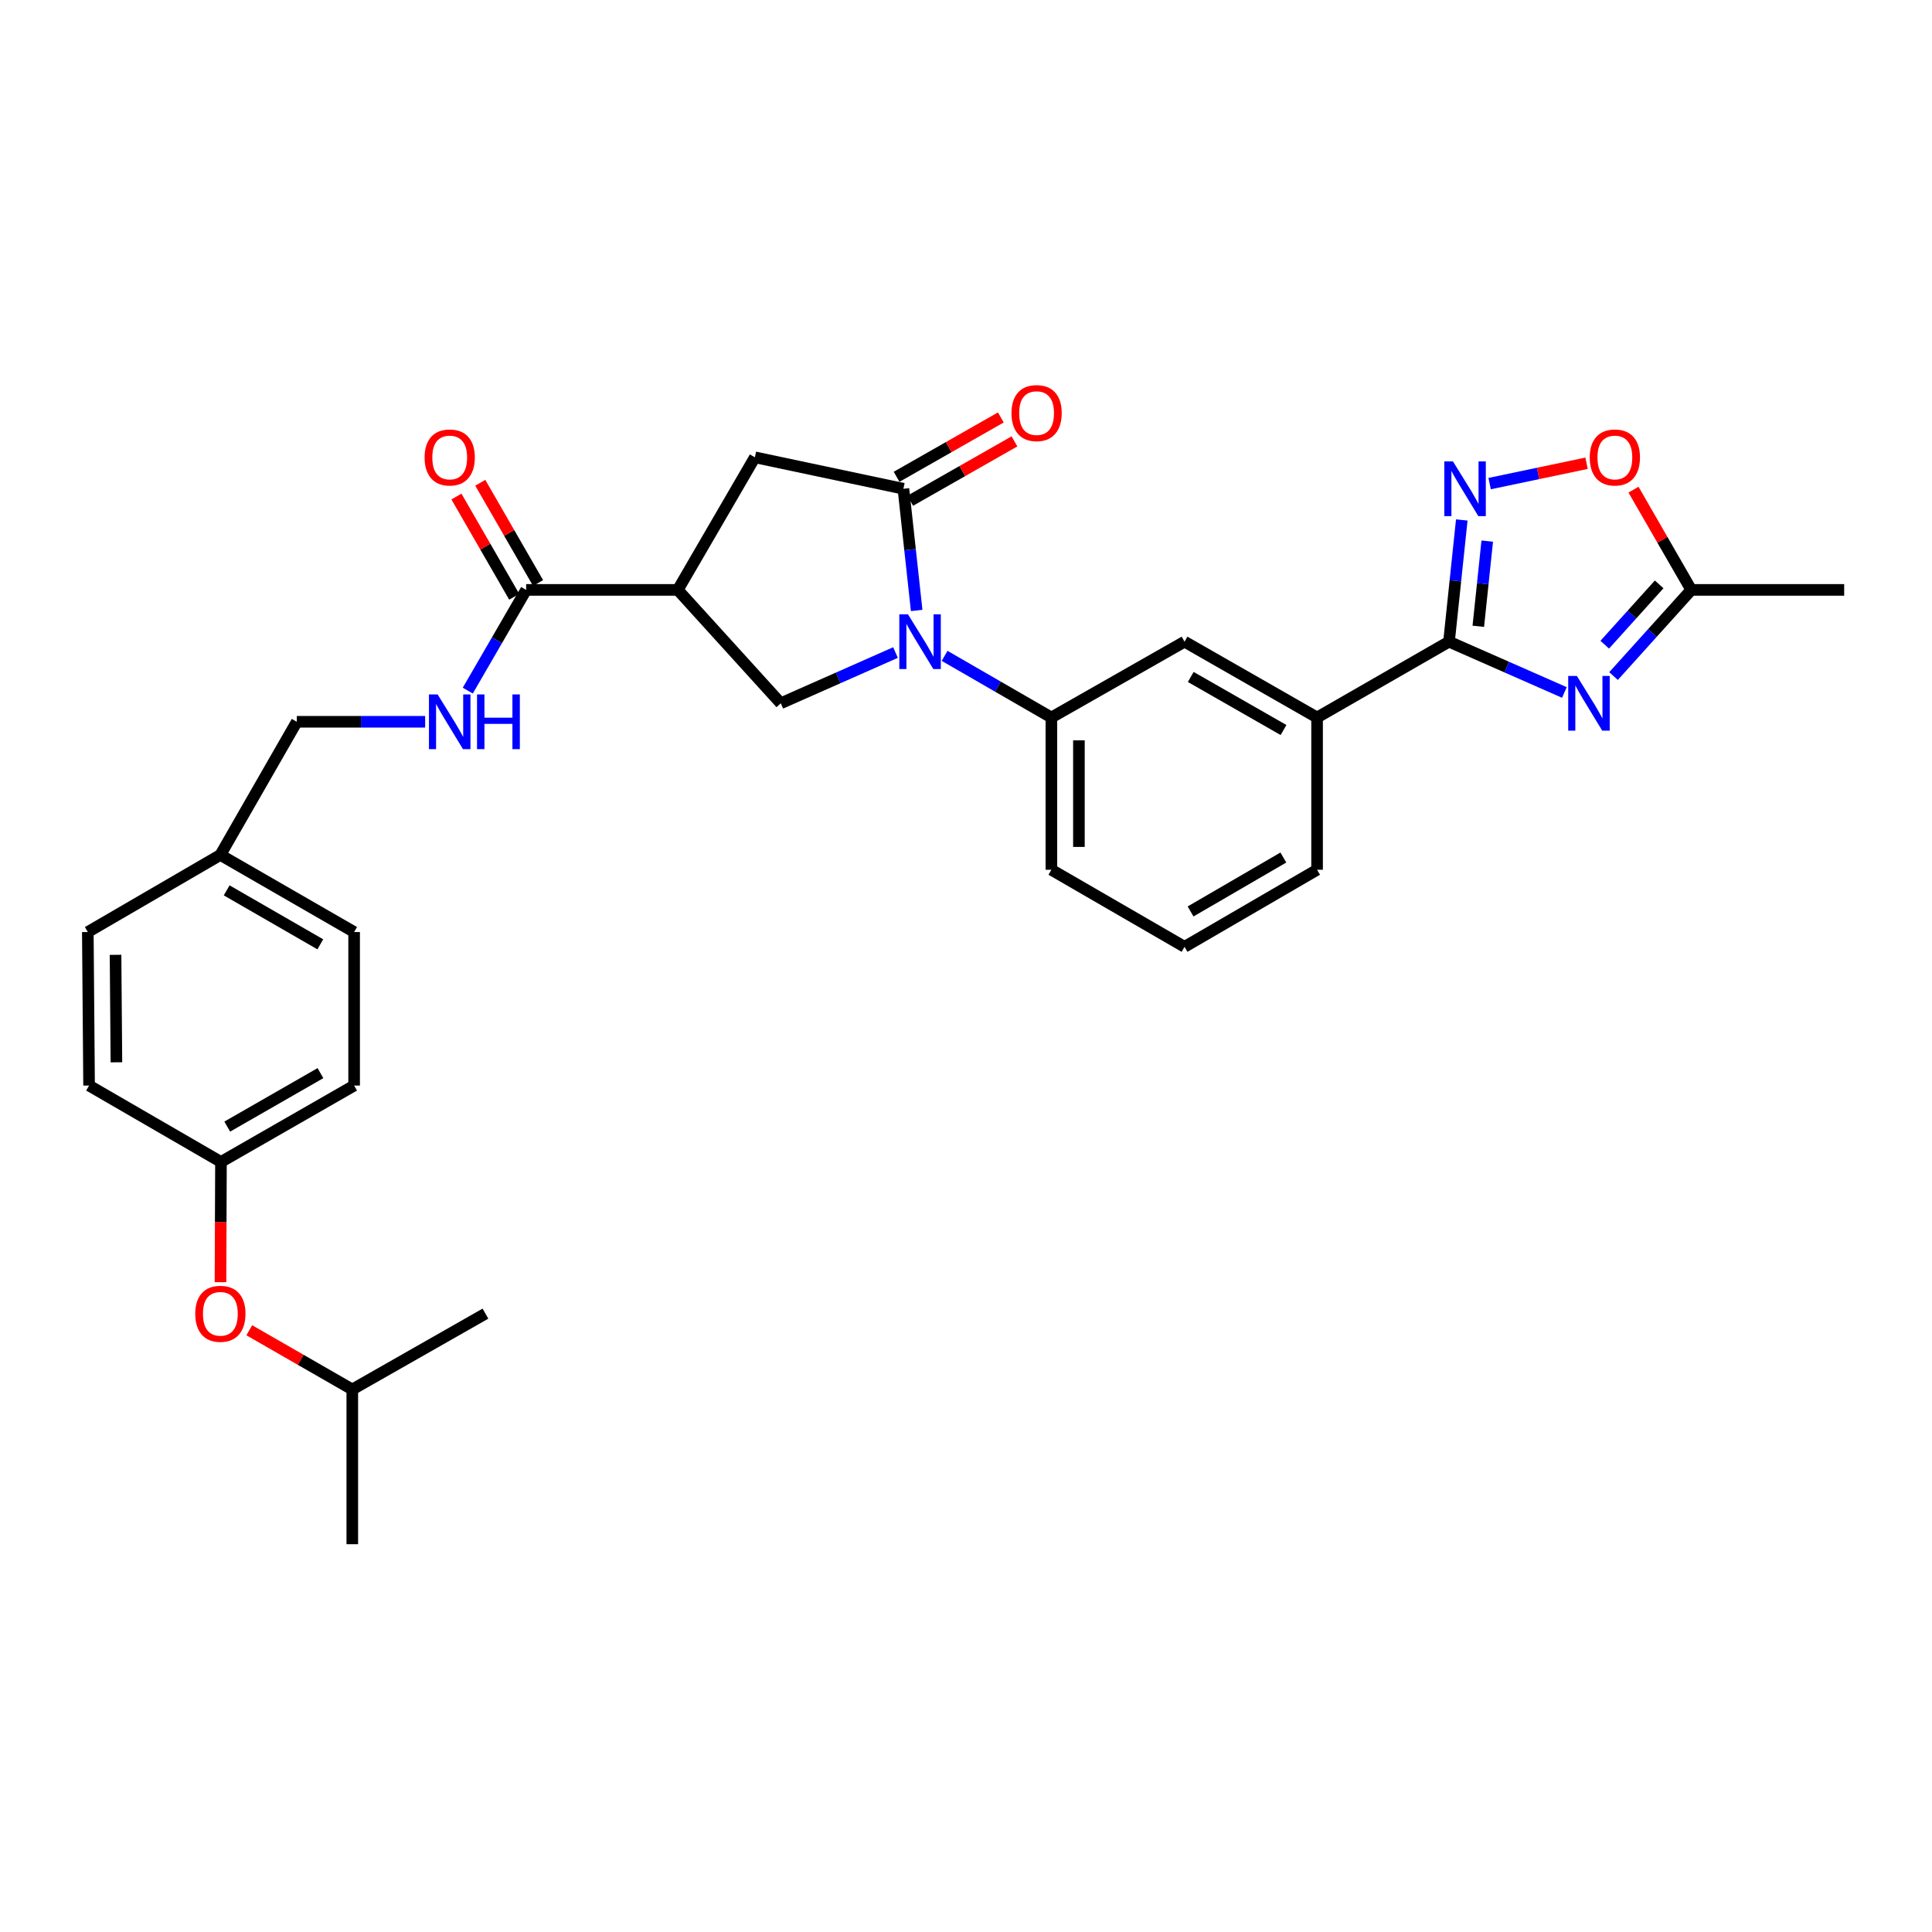 <?xml version='1.0' encoding='iso-8859-1'?>
<svg version='1.1' baseProfile='full'
              xmlns='http://www.w3.org/2000/svg'
                      xmlns:rdkit='http://www.rdkit.org/xml'
                      xmlns:xlink='http://www.w3.org/1999/xlink'
                  xml:space='preserve'
width='1000px' height='1000px' viewBox='0 0 1000 1000'>
<!-- END OF HEADER -->
<rect style='opacity:1.0;fill:#FFFFFF;stroke:none' width='1000' height='1000' x='0' y='0'> </rect>
<path class='bond-2' d='M 474.465,315.981 L 471.034,284.482' style='fill:none;fill-rule:evenodd;stroke:#0000FF;stroke-width:6px;stroke-linecap:butt;stroke-linejoin:miter;stroke-opacity:1' />
<path class='bond-2' d='M 471.034,284.482 L 467.603,252.983' style='fill:none;fill-rule:evenodd;stroke:#000000;stroke-width:6px;stroke-linecap:butt;stroke-linejoin:miter;stroke-opacity:1' />
<path class='bond-5' d='M 463.513,337.754 L 433.818,350.888' style='fill:none;fill-rule:evenodd;stroke:#0000FF;stroke-width:6px;stroke-linecap:butt;stroke-linejoin:miter;stroke-opacity:1' />
<path class='bond-5' d='M 433.818,350.888 L 404.122,364.022' style='fill:none;fill-rule:evenodd;stroke:#000000;stroke-width:6px;stroke-linecap:butt;stroke-linejoin:miter;stroke-opacity:1' />
<path class='bond-7' d='M 488.927,339.466 L 516.56,355.422' style='fill:none;fill-rule:evenodd;stroke:#0000FF;stroke-width:6px;stroke-linecap:butt;stroke-linejoin:miter;stroke-opacity:1' />
<path class='bond-7' d='M 516.56,355.422 L 544.194,371.377' style='fill:none;fill-rule:evenodd;stroke:#000000;stroke-width:6px;stroke-linecap:butt;stroke-linejoin:miter;stroke-opacity:1' />
<path class='bond-0' d='M 809.727,358.423 L 779.865,345.277' style='fill:none;fill-rule:evenodd;stroke:#0000FF;stroke-width:6px;stroke-linecap:butt;stroke-linejoin:miter;stroke-opacity:1' />
<path class='bond-0' d='M 779.865,345.277 L 750.003,332.132' style='fill:none;fill-rule:evenodd;stroke:#000000;stroke-width:6px;stroke-linecap:butt;stroke-linejoin:miter;stroke-opacity:1' />
<path class='bond-8' d='M 835.162,349.928 L 855.279,327.63' style='fill:none;fill-rule:evenodd;stroke:#0000FF;stroke-width:6px;stroke-linecap:butt;stroke-linejoin:miter;stroke-opacity:1' />
<path class='bond-8' d='M 855.279,327.63 L 875.397,305.332' style='fill:none;fill-rule:evenodd;stroke:#000000;stroke-width:6px;stroke-linecap:butt;stroke-linejoin:miter;stroke-opacity:1' />
<path class='bond-8' d='M 830.616,333.692 L 844.698,318.083' style='fill:none;fill-rule:evenodd;stroke:#0000FF;stroke-width:6px;stroke-linecap:butt;stroke-linejoin:miter;stroke-opacity:1' />
<path class='bond-8' d='M 844.698,318.083 L 858.78,302.475' style='fill:none;fill-rule:evenodd;stroke:#000000;stroke-width:6px;stroke-linecap:butt;stroke-linejoin:miter;stroke-opacity:1' />
<path class='bond-1' d='M 750.003,332.132 L 681.717,371.377' style='fill:none;fill-rule:evenodd;stroke:#000000;stroke-width:6px;stroke-linecap:butt;stroke-linejoin:miter;stroke-opacity:1' />
<path class='bond-4' d='M 750.003,332.132 L 753.308,300.632' style='fill:none;fill-rule:evenodd;stroke:#000000;stroke-width:6px;stroke-linecap:butt;stroke-linejoin:miter;stroke-opacity:1' />
<path class='bond-4' d='M 753.308,300.632 L 756.614,269.132' style='fill:none;fill-rule:evenodd;stroke:#0000FF;stroke-width:6px;stroke-linecap:butt;stroke-linejoin:miter;stroke-opacity:1' />
<path class='bond-4' d='M 765.168,324.169 L 767.482,302.119' style='fill:none;fill-rule:evenodd;stroke:#000000;stroke-width:6px;stroke-linecap:butt;stroke-linejoin:miter;stroke-opacity:1' />
<path class='bond-4' d='M 767.482,302.119 L 769.795,280.069' style='fill:none;fill-rule:evenodd;stroke:#0000FF;stroke-width:6px;stroke-linecap:butt;stroke-linejoin:miter;stroke-opacity:1' />
<path class='bond-9' d='M 467.603,252.983 L 390.726,236.705' style='fill:none;fill-rule:evenodd;stroke:#000000;stroke-width:6px;stroke-linecap:butt;stroke-linejoin:miter;stroke-opacity:1' />
<path class='bond-14' d='M 471.128,259.175 L 498.104,243.817' style='fill:none;fill-rule:evenodd;stroke:#000000;stroke-width:6px;stroke-linecap:butt;stroke-linejoin:miter;stroke-opacity:1' />
<path class='bond-14' d='M 498.104,243.817 L 525.08,228.459' style='fill:none;fill-rule:evenodd;stroke:#FF0000;stroke-width:6px;stroke-linecap:butt;stroke-linejoin:miter;stroke-opacity:1' />
<path class='bond-14' d='M 464.077,246.79 L 491.053,231.433' style='fill:none;fill-rule:evenodd;stroke:#000000;stroke-width:6px;stroke-linecap:butt;stroke-linejoin:miter;stroke-opacity:1' />
<path class='bond-14' d='M 491.053,231.433 L 518.03,216.075' style='fill:none;fill-rule:evenodd;stroke:#FF0000;stroke-width:6px;stroke-linecap:butt;stroke-linejoin:miter;stroke-opacity:1' />
<path class='bond-3' d='M 350.823,305.332 L 404.122,364.022' style='fill:none;fill-rule:evenodd;stroke:#000000;stroke-width:6px;stroke-linecap:butt;stroke-linejoin:miter;stroke-opacity:1' />
<path class='bond-6' d='M 350.823,305.332 L 272.331,305.332' style='fill:none;fill-rule:evenodd;stroke:#000000;stroke-width:6px;stroke-linecap:butt;stroke-linejoin:miter;stroke-opacity:1' />
<path class='bond-31' d='M 350.823,305.332 L 390.726,236.705' style='fill:none;fill-rule:evenodd;stroke:#000000;stroke-width:6px;stroke-linecap:butt;stroke-linejoin:miter;stroke-opacity:1' />
<path class='bond-10' d='M 771.029,250.312 L 796.112,245.047' style='fill:none;fill-rule:evenodd;stroke:#0000FF;stroke-width:6px;stroke-linecap:butt;stroke-linejoin:miter;stroke-opacity:1' />
<path class='bond-10' d='M 796.112,245.047 L 821.194,239.781' style='fill:none;fill-rule:evenodd;stroke:#FF0000;stroke-width:6px;stroke-linecap:butt;stroke-linejoin:miter;stroke-opacity:1' />
<path class='bond-13' d='M 272.331,305.332 L 257.225,331.397' style='fill:none;fill-rule:evenodd;stroke:#000000;stroke-width:6px;stroke-linecap:butt;stroke-linejoin:miter;stroke-opacity:1' />
<path class='bond-13' d='M 257.225,331.397 L 242.119,357.462' style='fill:none;fill-rule:evenodd;stroke:#0000FF;stroke-width:6px;stroke-linecap:butt;stroke-linejoin:miter;stroke-opacity:1' />
<path class='bond-15' d='M 278.505,301.773 L 263.549,275.83' style='fill:none;fill-rule:evenodd;stroke:#000000;stroke-width:6px;stroke-linecap:butt;stroke-linejoin:miter;stroke-opacity:1' />
<path class='bond-15' d='M 263.549,275.83 L 248.593,249.886' style='fill:none;fill-rule:evenodd;stroke:#FF0000;stroke-width:6px;stroke-linecap:butt;stroke-linejoin:miter;stroke-opacity:1' />
<path class='bond-15' d='M 266.158,308.89 L 251.202,282.947' style='fill:none;fill-rule:evenodd;stroke:#000000;stroke-width:6px;stroke-linecap:butt;stroke-linejoin:miter;stroke-opacity:1' />
<path class='bond-15' d='M 251.202,282.947 L 236.246,257.004' style='fill:none;fill-rule:evenodd;stroke:#FF0000;stroke-width:6px;stroke-linecap:butt;stroke-linejoin:miter;stroke-opacity:1' />
<path class='bond-12' d='M 544.194,371.377 L 613.114,332.132' style='fill:none;fill-rule:evenodd;stroke:#000000;stroke-width:6px;stroke-linecap:butt;stroke-linejoin:miter;stroke-opacity:1' />
<path class='bond-24' d='M 544.194,371.377 L 544.194,450.186' style='fill:none;fill-rule:evenodd;stroke:#000000;stroke-width:6px;stroke-linecap:butt;stroke-linejoin:miter;stroke-opacity:1' />
<path class='bond-24' d='M 558.445,383.199 L 558.445,438.364' style='fill:none;fill-rule:evenodd;stroke:#000000;stroke-width:6px;stroke-linecap:butt;stroke-linejoin:miter;stroke-opacity:1' />
<path class='bond-26' d='M 875.397,305.332 L 954.545,305.332' style='fill:none;fill-rule:evenodd;stroke:#000000;stroke-width:6px;stroke-linecap:butt;stroke-linejoin:miter;stroke-opacity:1' />
<path class='bond-33' d='M 875.397,305.332 L 860.447,279.388' style='fill:none;fill-rule:evenodd;stroke:#000000;stroke-width:6px;stroke-linecap:butt;stroke-linejoin:miter;stroke-opacity:1' />
<path class='bond-33' d='M 860.447,279.388 L 845.497,253.445' style='fill:none;fill-rule:evenodd;stroke:#FF0000;stroke-width:6px;stroke-linecap:butt;stroke-linejoin:miter;stroke-opacity:1' />
<path class='bond-11' d='M 681.717,371.377 L 613.114,332.132' style='fill:none;fill-rule:evenodd;stroke:#000000;stroke-width:6px;stroke-linecap:butt;stroke-linejoin:miter;stroke-opacity:1' />
<path class='bond-11' d='M 664.35,377.86 L 616.328,350.388' style='fill:none;fill-rule:evenodd;stroke:#000000;stroke-width:6px;stroke-linecap:butt;stroke-linejoin:miter;stroke-opacity:1' />
<path class='bond-32' d='M 681.717,371.377 L 681.717,450.186' style='fill:none;fill-rule:evenodd;stroke:#000000;stroke-width:6px;stroke-linecap:butt;stroke-linejoin:miter;stroke-opacity:1' />
<path class='bond-17' d='M 220.05,373.594 L 186.835,373.594' style='fill:none;fill-rule:evenodd;stroke:#0000FF;stroke-width:6px;stroke-linecap:butt;stroke-linejoin:miter;stroke-opacity:1' />
<path class='bond-17' d='M 186.835,373.594 L 153.62,373.594' style='fill:none;fill-rule:evenodd;stroke:#000000;stroke-width:6px;stroke-linecap:butt;stroke-linejoin:miter;stroke-opacity:1' />
<path class='bond-16' d='M 114.123,663.654 L 114.249,632.537' style='fill:none;fill-rule:evenodd;stroke:#FF0000;stroke-width:6px;stroke-linecap:butt;stroke-linejoin:miter;stroke-opacity:1' />
<path class='bond-16' d='M 114.249,632.537 L 114.374,601.421' style='fill:none;fill-rule:evenodd;stroke:#000000;stroke-width:6px;stroke-linecap:butt;stroke-linejoin:miter;stroke-opacity:1' />
<path class='bond-28' d='M 129.027,688.54 L 155.685,703.861' style='fill:none;fill-rule:evenodd;stroke:#FF0000;stroke-width:6px;stroke-linecap:butt;stroke-linejoin:miter;stroke-opacity:1' />
<path class='bond-28' d='M 155.685,703.861 L 182.344,719.182' style='fill:none;fill-rule:evenodd;stroke:#000000;stroke-width:6px;stroke-linecap:butt;stroke-linejoin:miter;stroke-opacity:1' />
<path class='bond-19' d='M 153.62,373.594 L 114.058,442.514' style='fill:none;fill-rule:evenodd;stroke:#000000;stroke-width:6px;stroke-linecap:butt;stroke-linejoin:miter;stroke-opacity:1' />
<path class='bond-18' d='M 114.374,601.421 L 183.294,561.882' style='fill:none;fill-rule:evenodd;stroke:#000000;stroke-width:6px;stroke-linecap:butt;stroke-linejoin:miter;stroke-opacity:1' />
<path class='bond-18' d='M 117.621,583.129 L 165.864,555.452' style='fill:none;fill-rule:evenodd;stroke:#000000;stroke-width:6px;stroke-linecap:butt;stroke-linejoin:miter;stroke-opacity:1' />
<path class='bond-34' d='M 114.374,601.421 L 46.104,561.882' style='fill:none;fill-rule:evenodd;stroke:#000000;stroke-width:6px;stroke-linecap:butt;stroke-linejoin:miter;stroke-opacity:1' />
<path class='bond-22' d='M 114.058,442.514 L 45.455,482.417' style='fill:none;fill-rule:evenodd;stroke:#000000;stroke-width:6px;stroke-linecap:butt;stroke-linejoin:miter;stroke-opacity:1' />
<path class='bond-23' d='M 114.058,442.514 L 183.294,482.417' style='fill:none;fill-rule:evenodd;stroke:#000000;stroke-width:6px;stroke-linecap:butt;stroke-linejoin:miter;stroke-opacity:1' />
<path class='bond-23' d='M 117.327,460.847 L 165.792,488.779' style='fill:none;fill-rule:evenodd;stroke:#000000;stroke-width:6px;stroke-linecap:butt;stroke-linejoin:miter;stroke-opacity:1' />
<path class='bond-20' d='M 46.104,561.882 L 45.455,482.417' style='fill:none;fill-rule:evenodd;stroke:#000000;stroke-width:6px;stroke-linecap:butt;stroke-linejoin:miter;stroke-opacity:1' />
<path class='bond-20' d='M 60.257,549.846 L 59.803,494.22' style='fill:none;fill-rule:evenodd;stroke:#000000;stroke-width:6px;stroke-linecap:butt;stroke-linejoin:miter;stroke-opacity:1' />
<path class='bond-21' d='M 183.294,561.882 L 183.294,482.417' style='fill:none;fill-rule:evenodd;stroke:#000000;stroke-width:6px;stroke-linecap:butt;stroke-linejoin:miter;stroke-opacity:1' />
<path class='bond-27' d='M 544.194,450.186 L 613.114,490.073' style='fill:none;fill-rule:evenodd;stroke:#000000;stroke-width:6px;stroke-linecap:butt;stroke-linejoin:miter;stroke-opacity:1' />
<path class='bond-25' d='M 681.717,450.186 L 613.114,490.073' style='fill:none;fill-rule:evenodd;stroke:#000000;stroke-width:6px;stroke-linecap:butt;stroke-linejoin:miter;stroke-opacity:1' />
<path class='bond-25' d='M 664.263,443.849 L 616.241,471.77' style='fill:none;fill-rule:evenodd;stroke:#000000;stroke-width:6px;stroke-linecap:butt;stroke-linejoin:miter;stroke-opacity:1' />
<path class='bond-29' d='M 182.344,719.182 L 251.264,679.937' style='fill:none;fill-rule:evenodd;stroke:#000000;stroke-width:6px;stroke-linecap:butt;stroke-linejoin:miter;stroke-opacity:1' />
<path class='bond-30' d='M 182.344,719.182 L 182.344,799.281' style='fill:none;fill-rule:evenodd;stroke:#000000;stroke-width:6px;stroke-linecap:butt;stroke-linejoin:miter;stroke-opacity:1' />
<path  class='atom-0' d='M 469.964 317.972
L 479.244 332.972
Q 480.164 334.452, 481.644 337.132
Q 483.124 339.812, 483.204 339.972
L 483.204 317.972
L 486.964 317.972
L 486.964 346.292
L 483.084 346.292
L 473.124 329.892
Q 471.964 327.972, 470.724 325.772
Q 469.524 323.572, 469.164 322.892
L 469.164 346.292
L 465.484 346.292
L 465.484 317.972
L 469.964 317.972
' fill='#0000FF'/>
<path  class='atom-1' d='M 816.186 349.862
L 825.466 364.862
Q 826.386 366.342, 827.866 369.022
Q 829.346 371.702, 829.426 371.862
L 829.426 349.862
L 833.186 349.862
L 833.186 378.182
L 829.306 378.182
L 819.346 361.782
Q 818.186 359.862, 816.946 357.662
Q 815.746 355.462, 815.386 354.782
L 815.386 378.182
L 811.706 378.182
L 811.706 349.862
L 816.186 349.862
' fill='#0000FF'/>
<path  class='atom-5' d='M 752.048 238.823
L 761.328 253.823
Q 762.248 255.303, 763.728 257.983
Q 765.208 260.663, 765.288 260.823
L 765.288 238.823
L 769.048 238.823
L 769.048 267.143
L 765.168 267.143
L 755.208 250.743
Q 754.048 248.823, 752.808 246.623
Q 751.608 244.423, 751.248 243.743
L 751.248 267.143
L 747.568 267.143
L 747.568 238.823
L 752.048 238.823
' fill='#0000FF'/>
<path  class='atom-11' d='M 822.85 236.785
Q 822.85 229.985, 826.21 226.185
Q 829.57 222.385, 835.85 222.385
Q 842.13 222.385, 845.49 226.185
Q 848.85 229.985, 848.85 236.785
Q 848.85 243.665, 845.45 247.585
Q 842.05 251.465, 835.85 251.465
Q 829.61 251.465, 826.21 247.585
Q 822.85 243.705, 822.85 236.785
M 835.85 248.265
Q 840.17 248.265, 842.49 245.385
Q 844.85 242.465, 844.85 236.785
Q 844.85 231.225, 842.49 228.425
Q 840.17 225.585, 835.85 225.585
Q 831.53 225.585, 829.17 228.385
Q 826.85 231.185, 826.85 236.785
Q 826.85 242.505, 829.17 245.385
Q 831.53 248.265, 835.85 248.265
' fill='#FF0000'/>
<path  class='atom-14' d='M 226.509 359.434
L 235.789 374.434
Q 236.709 375.914, 238.189 378.594
Q 239.669 381.274, 239.749 381.434
L 239.749 359.434
L 243.509 359.434
L 243.509 387.754
L 239.629 387.754
L 229.669 371.354
Q 228.509 369.434, 227.269 367.234
Q 226.069 365.034, 225.709 364.354
L 225.709 387.754
L 222.029 387.754
L 222.029 359.434
L 226.509 359.434
' fill='#0000FF'/>
<path  class='atom-14' d='M 246.909 359.434
L 250.749 359.434
L 250.749 371.474
L 265.229 371.474
L 265.229 359.434
L 269.069 359.434
L 269.069 387.754
L 265.229 387.754
L 265.229 374.674
L 250.749 374.674
L 250.749 387.754
L 246.909 387.754
L 246.909 359.434
' fill='#0000FF'/>
<path  class='atom-15' d='M 523.538 213.817
Q 523.538 207.017, 526.898 203.217
Q 530.258 199.417, 536.538 199.417
Q 542.818 199.417, 546.178 203.217
Q 549.538 207.017, 549.538 213.817
Q 549.538 220.697, 546.138 224.617
Q 542.738 228.497, 536.538 228.497
Q 530.298 228.497, 526.898 224.617
Q 523.538 220.737, 523.538 213.817
M 536.538 225.297
Q 540.858 225.297, 543.178 222.417
Q 545.538 219.497, 545.538 213.817
Q 545.538 208.257, 543.178 205.457
Q 540.858 202.617, 536.538 202.617
Q 532.218 202.617, 529.858 205.417
Q 527.538 208.217, 527.538 213.817
Q 527.538 219.537, 529.858 222.417
Q 532.218 225.297, 536.538 225.297
' fill='#FF0000'/>
<path  class='atom-16' d='M 219.769 236.785
Q 219.769 229.985, 223.129 226.185
Q 226.489 222.385, 232.769 222.385
Q 239.049 222.385, 242.409 226.185
Q 245.769 229.985, 245.769 236.785
Q 245.769 243.665, 242.369 247.585
Q 238.969 251.465, 232.769 251.465
Q 226.529 251.465, 223.129 247.585
Q 219.769 243.705, 219.769 236.785
M 232.769 248.265
Q 237.089 248.265, 239.409 245.385
Q 241.769 242.465, 241.769 236.785
Q 241.769 231.225, 239.409 228.425
Q 237.089 225.585, 232.769 225.585
Q 228.449 225.585, 226.089 228.385
Q 223.769 231.185, 223.769 236.785
Q 223.769 242.505, 226.089 245.385
Q 228.449 248.265, 232.769 248.265
' fill='#FF0000'/>
<path  class='atom-17' d='M 101.058 680.017
Q 101.058 673.217, 104.418 669.417
Q 107.778 665.617, 114.058 665.617
Q 120.338 665.617, 123.698 669.417
Q 127.058 673.217, 127.058 680.017
Q 127.058 686.897, 123.658 690.817
Q 120.258 694.697, 114.058 694.697
Q 107.818 694.697, 104.418 690.817
Q 101.058 686.937, 101.058 680.017
M 114.058 691.497
Q 118.378 691.497, 120.698 688.617
Q 123.058 685.697, 123.058 680.017
Q 123.058 674.457, 120.698 671.657
Q 118.378 668.817, 114.058 668.817
Q 109.738 668.817, 107.378 671.617
Q 105.058 674.417, 105.058 680.017
Q 105.058 685.737, 107.378 688.617
Q 109.738 691.497, 114.058 691.497
' fill='#FF0000'/>
</svg>
